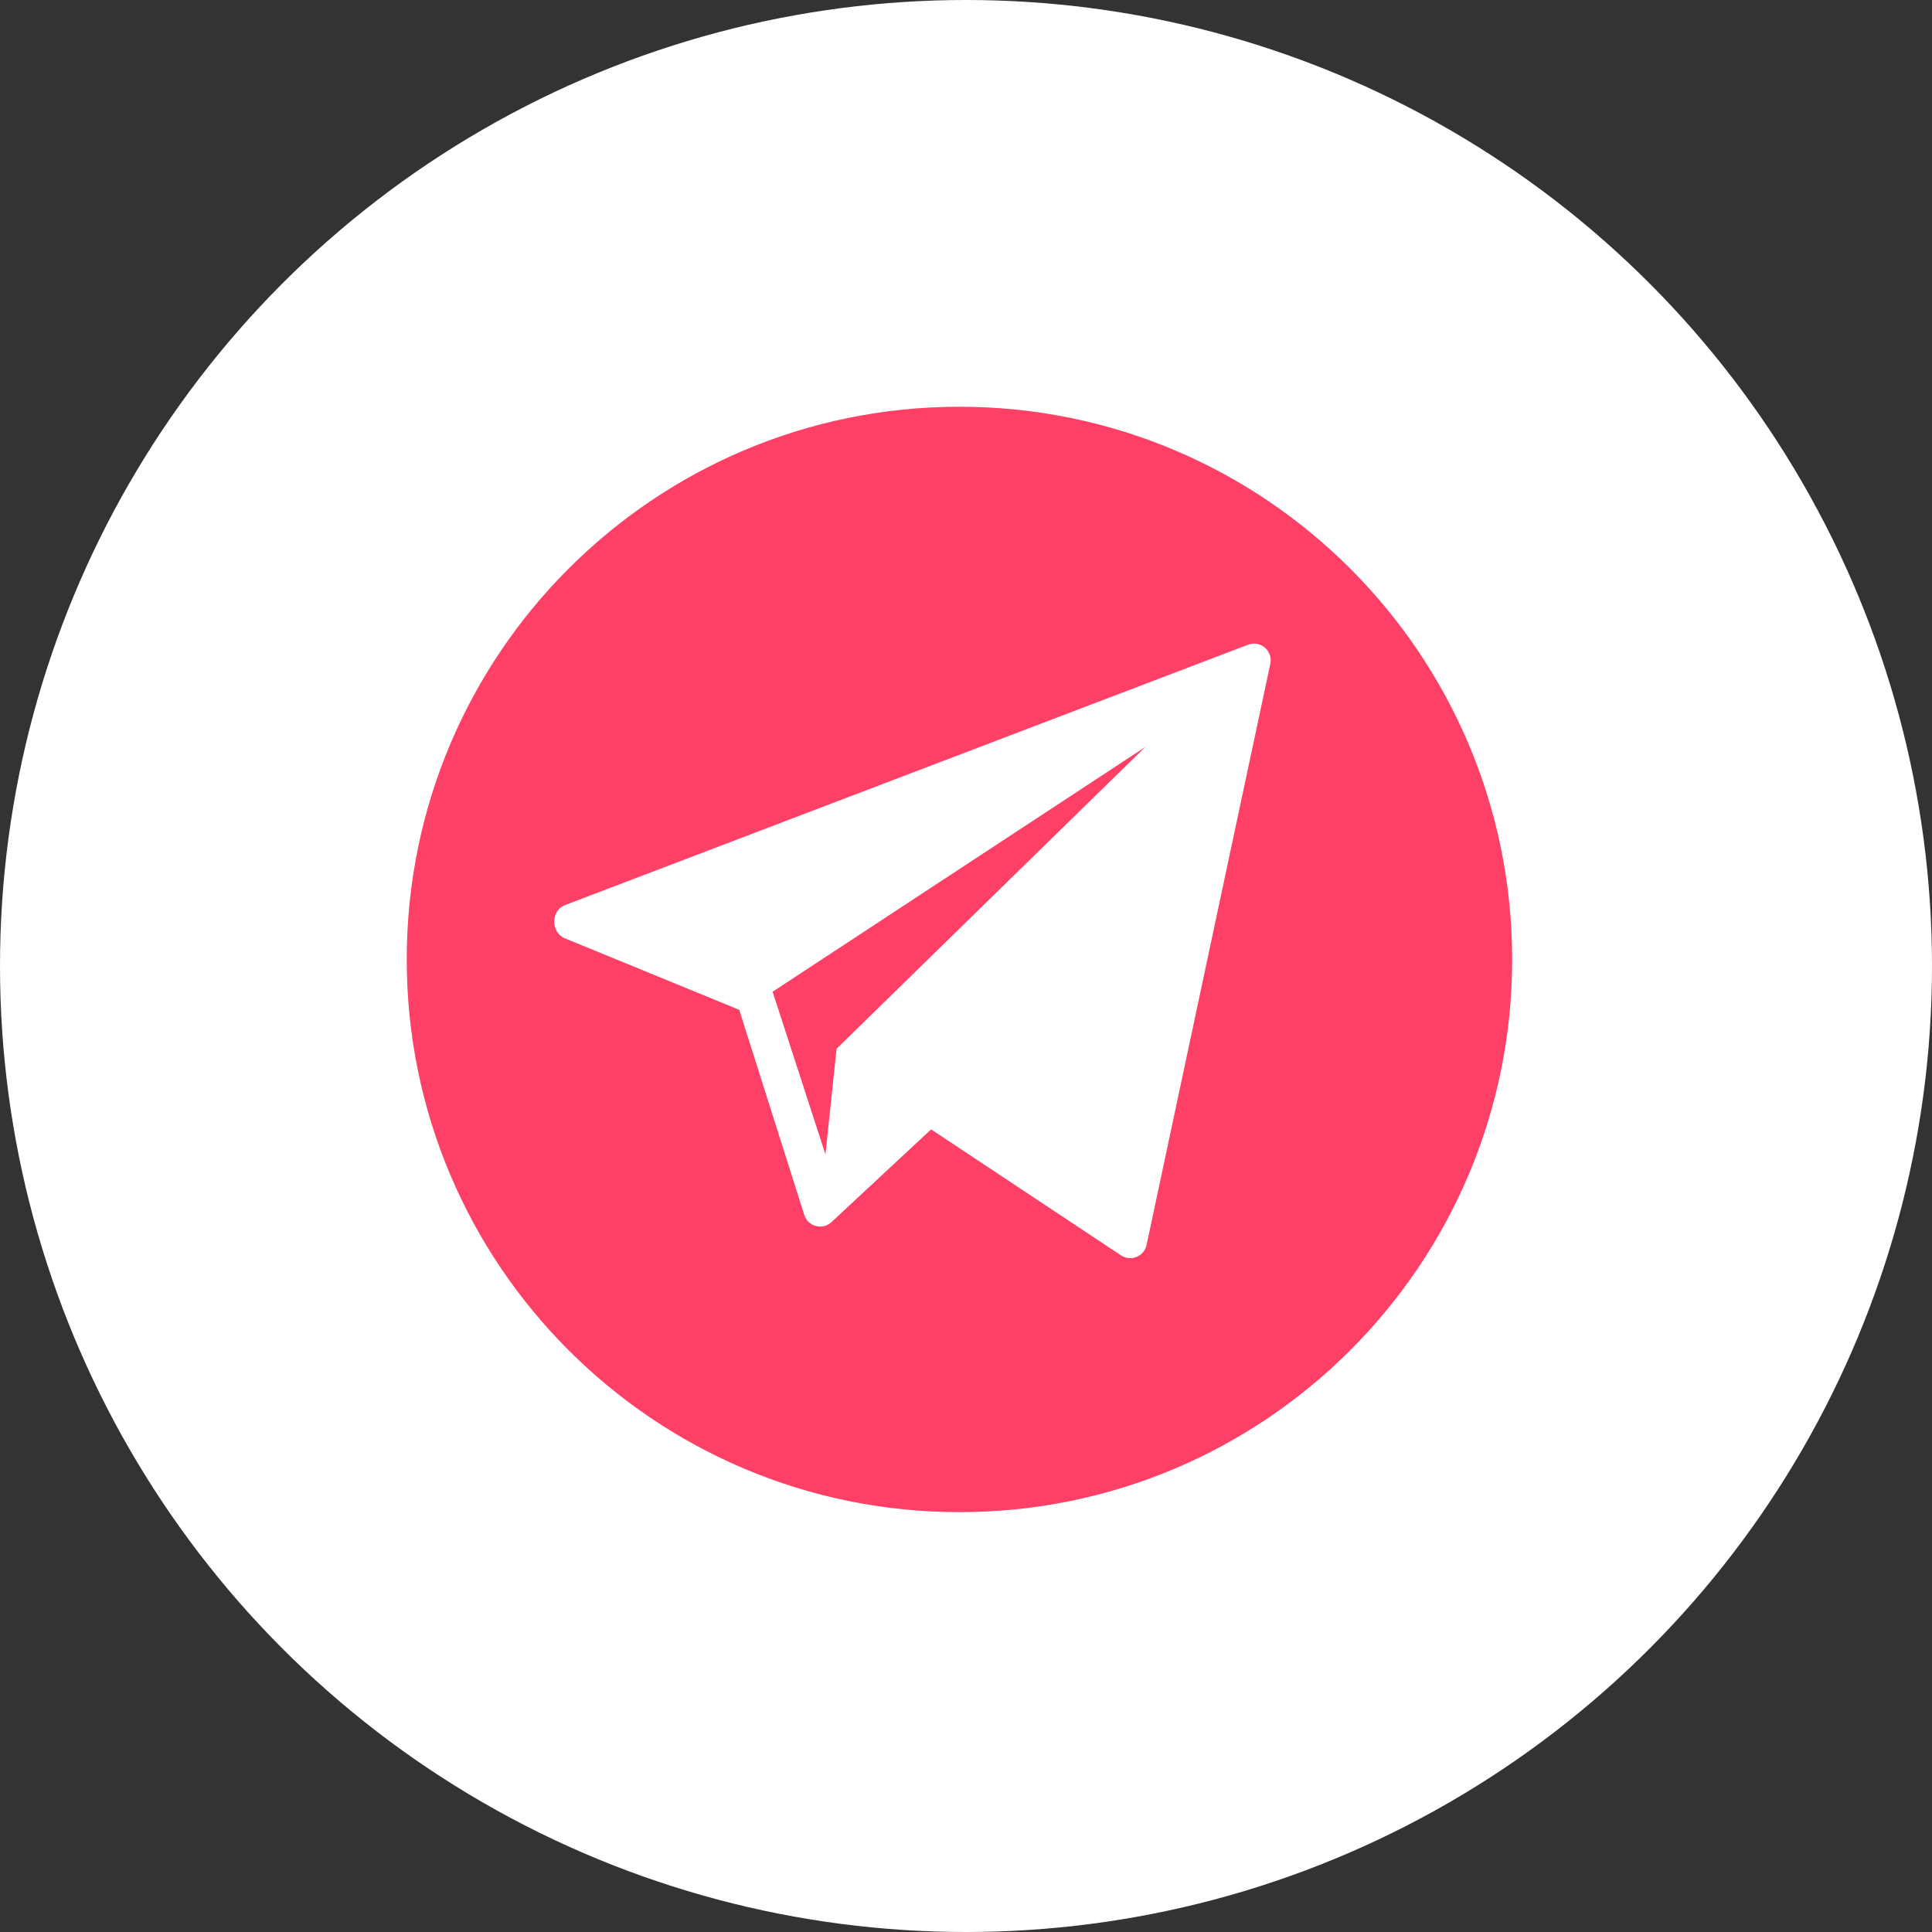 <?xml version="1.0" encoding="UTF-8"?> <svg xmlns="http://www.w3.org/2000/svg" width="152" height="152" viewBox="0 0 152 152" fill="none"><rect x="0" y="0" width="152" height="152" fill="#333333" stroke="none"/> <circle cx="76" cy="76" r="76" fill="white"></circle> <path d="M75.484 32C51.469 32 32 51.469 32 75.484C32 99.499 51.469 118.968 75.484 118.968C99.499 118.968 118.968 99.499 118.968 75.484C118.968 51.469 99.499 32 75.484 32ZM99.945 52.21L90.209 97.934C90.026 98.832 89.003 99.272 88.226 98.785L73.254 88.855L65.379 96.184C64.677 96.784 63.592 96.492 63.287 95.62L58.159 79.448L44.389 73.801C43.333 73.319 43.348 71.637 44.431 71.216L98.183 50.725C99.151 50.35 100.151 51.193 99.945 52.21Z" fill="#FE4066"></path> <path d="M64.942 90.824L65.817 82.51L90.1 58.773L60.785 78.025L64.942 90.824Z" fill="#FE4066"></path> </svg> 